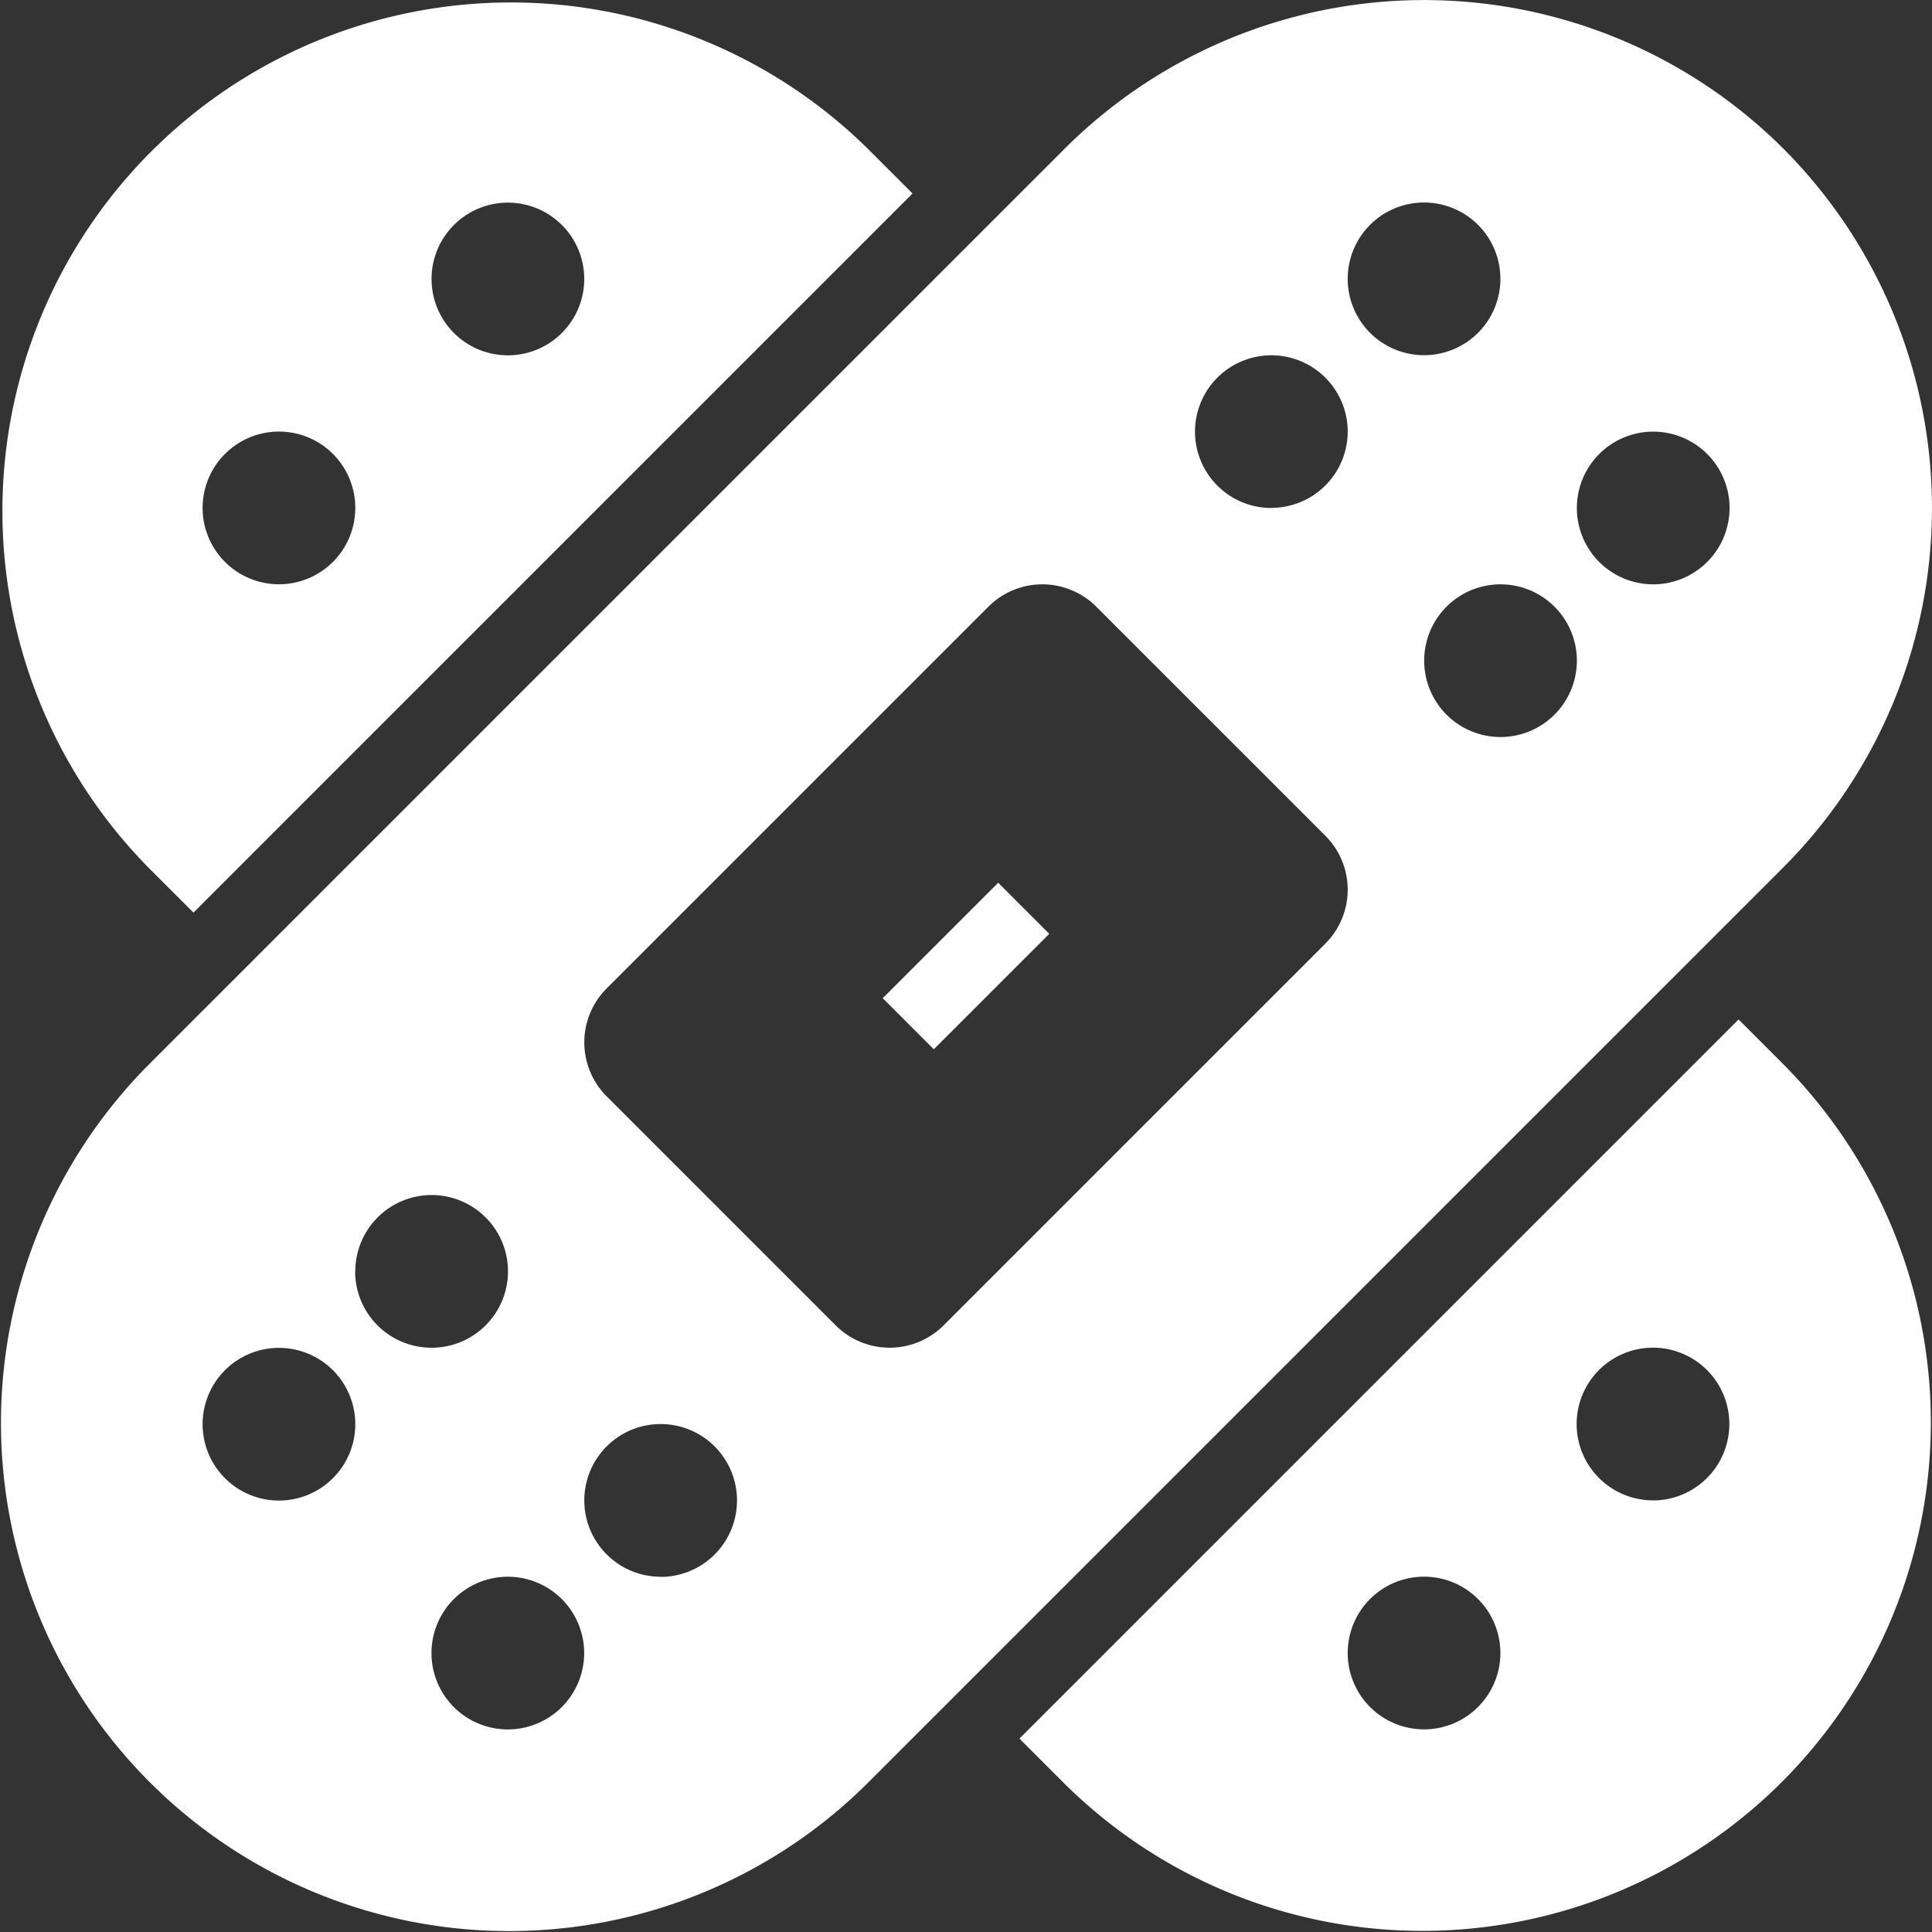 <svg xmlns="http://www.w3.org/2000/svg" xmlns:xlink="http://www.w3.org/1999/xlink" width="60" height="60" viewBox="0 0 60 60">
  <rect x="0" y="0" width="60" height="60" fill="#333333" stroke="none"/>
  <defs>
    <clipPath id="clip-path">
      <rect id="Rechteck_150" data-name="Rechteck 150" width="60" height="60" fill="none"/>
    </clipPath>
  </defs>
  <g id="Gruppe_148" data-name="Gruppe 148" transform="translate(0 0)">
    <rect id="Rechteck_149" data-name="Rechteck 149" width="5.071" height="2.243" transform="translate(27.414 31) rotate(-45)" fill="#fff"/>
    <g id="Gruppe_147" data-name="Gruppe 147" transform="translate(0 0)">
      <g id="Gruppe_146" data-name="Gruppe 146" clip-path="url(#clip-path)">
        <path id="Pfad_227" data-name="Pfad 227" d="M55.384,4.616a15.8,15.8,0,0,0-22.319,0L4.616,33.065A15.782,15.782,0,0,0,26.935,55.384L55.384,26.935a15.8,15.8,0,0,0,0-22.319M8.663,46.6a2.371,2.371,0,1,1,2.371-2.371A2.372,2.372,0,0,1,8.663,46.6m2.371-7.112A2.371,2.371,0,1,1,13.4,41.854a2.372,2.372,0,0,1-2.371-2.371m4.742,14.225a2.371,2.371,0,1,1,2.371-2.371,2.372,2.372,0,0,1-2.371,2.371m4.742-4.742A2.371,2.371,0,1,1,22.888,46.6a2.372,2.372,0,0,1-2.371,2.371M41.159,29.305,29.305,41.159a2.37,2.37,0,0,1-3.352,0l-7.112-7.112a2.368,2.368,0,0,1,0-3.352L30.695,18.841a2.368,2.368,0,0,1,3.352,0l7.112,7.112a2.368,2.368,0,0,1,0,3.352m-1.676-13.53A2.371,2.371,0,1,1,41.854,13.4a2.372,2.372,0,0,1-2.371,2.371m2.371-7.112a2.371,2.371,0,1,1,2.371,2.371,2.372,2.372,0,0,1-2.371-2.371M46.6,22.888a2.371,2.371,0,1,1,2.371-2.371A2.372,2.372,0,0,1,46.6,22.888m4.742-4.742a2.371,2.371,0,1,1,2.371-2.371,2.372,2.372,0,0,1-2.371,2.371" transform="translate(0 0.001)" fill="#fff"/>
        <path id="Pfad_228" data-name="Pfad 228" d="M6.006,28.338,28.338,6.006l-1.4-1.4A15.792,15.792,0,0,0,4.607,26.94ZM15.773,6.29A2.371,2.371,0,1,1,13.4,8.661,2.372,2.372,0,0,1,15.773,6.29M8.661,13.4A2.371,2.371,0,1,1,6.29,15.773,2.372,2.372,0,0,1,8.661,13.4" transform="translate(0.002 0.003)" fill="#fff"/>
        <path id="Pfad_229" data-name="Pfad 229" d="M35.687,13.354,13.354,35.687l1.4,1.4A15.792,15.792,0,0,0,37.086,14.753ZM25.919,35.4a2.371,2.371,0,1,1,2.371-2.371A2.372,2.372,0,0,1,25.919,35.4m7.112-7.112A2.371,2.371,0,1,1,35.4,25.919a2.372,2.372,0,0,1-2.371,2.371" transform="translate(18.306 18.307)" fill="#fff"/>
      </g>
    </g>
  </g>
</svg>
